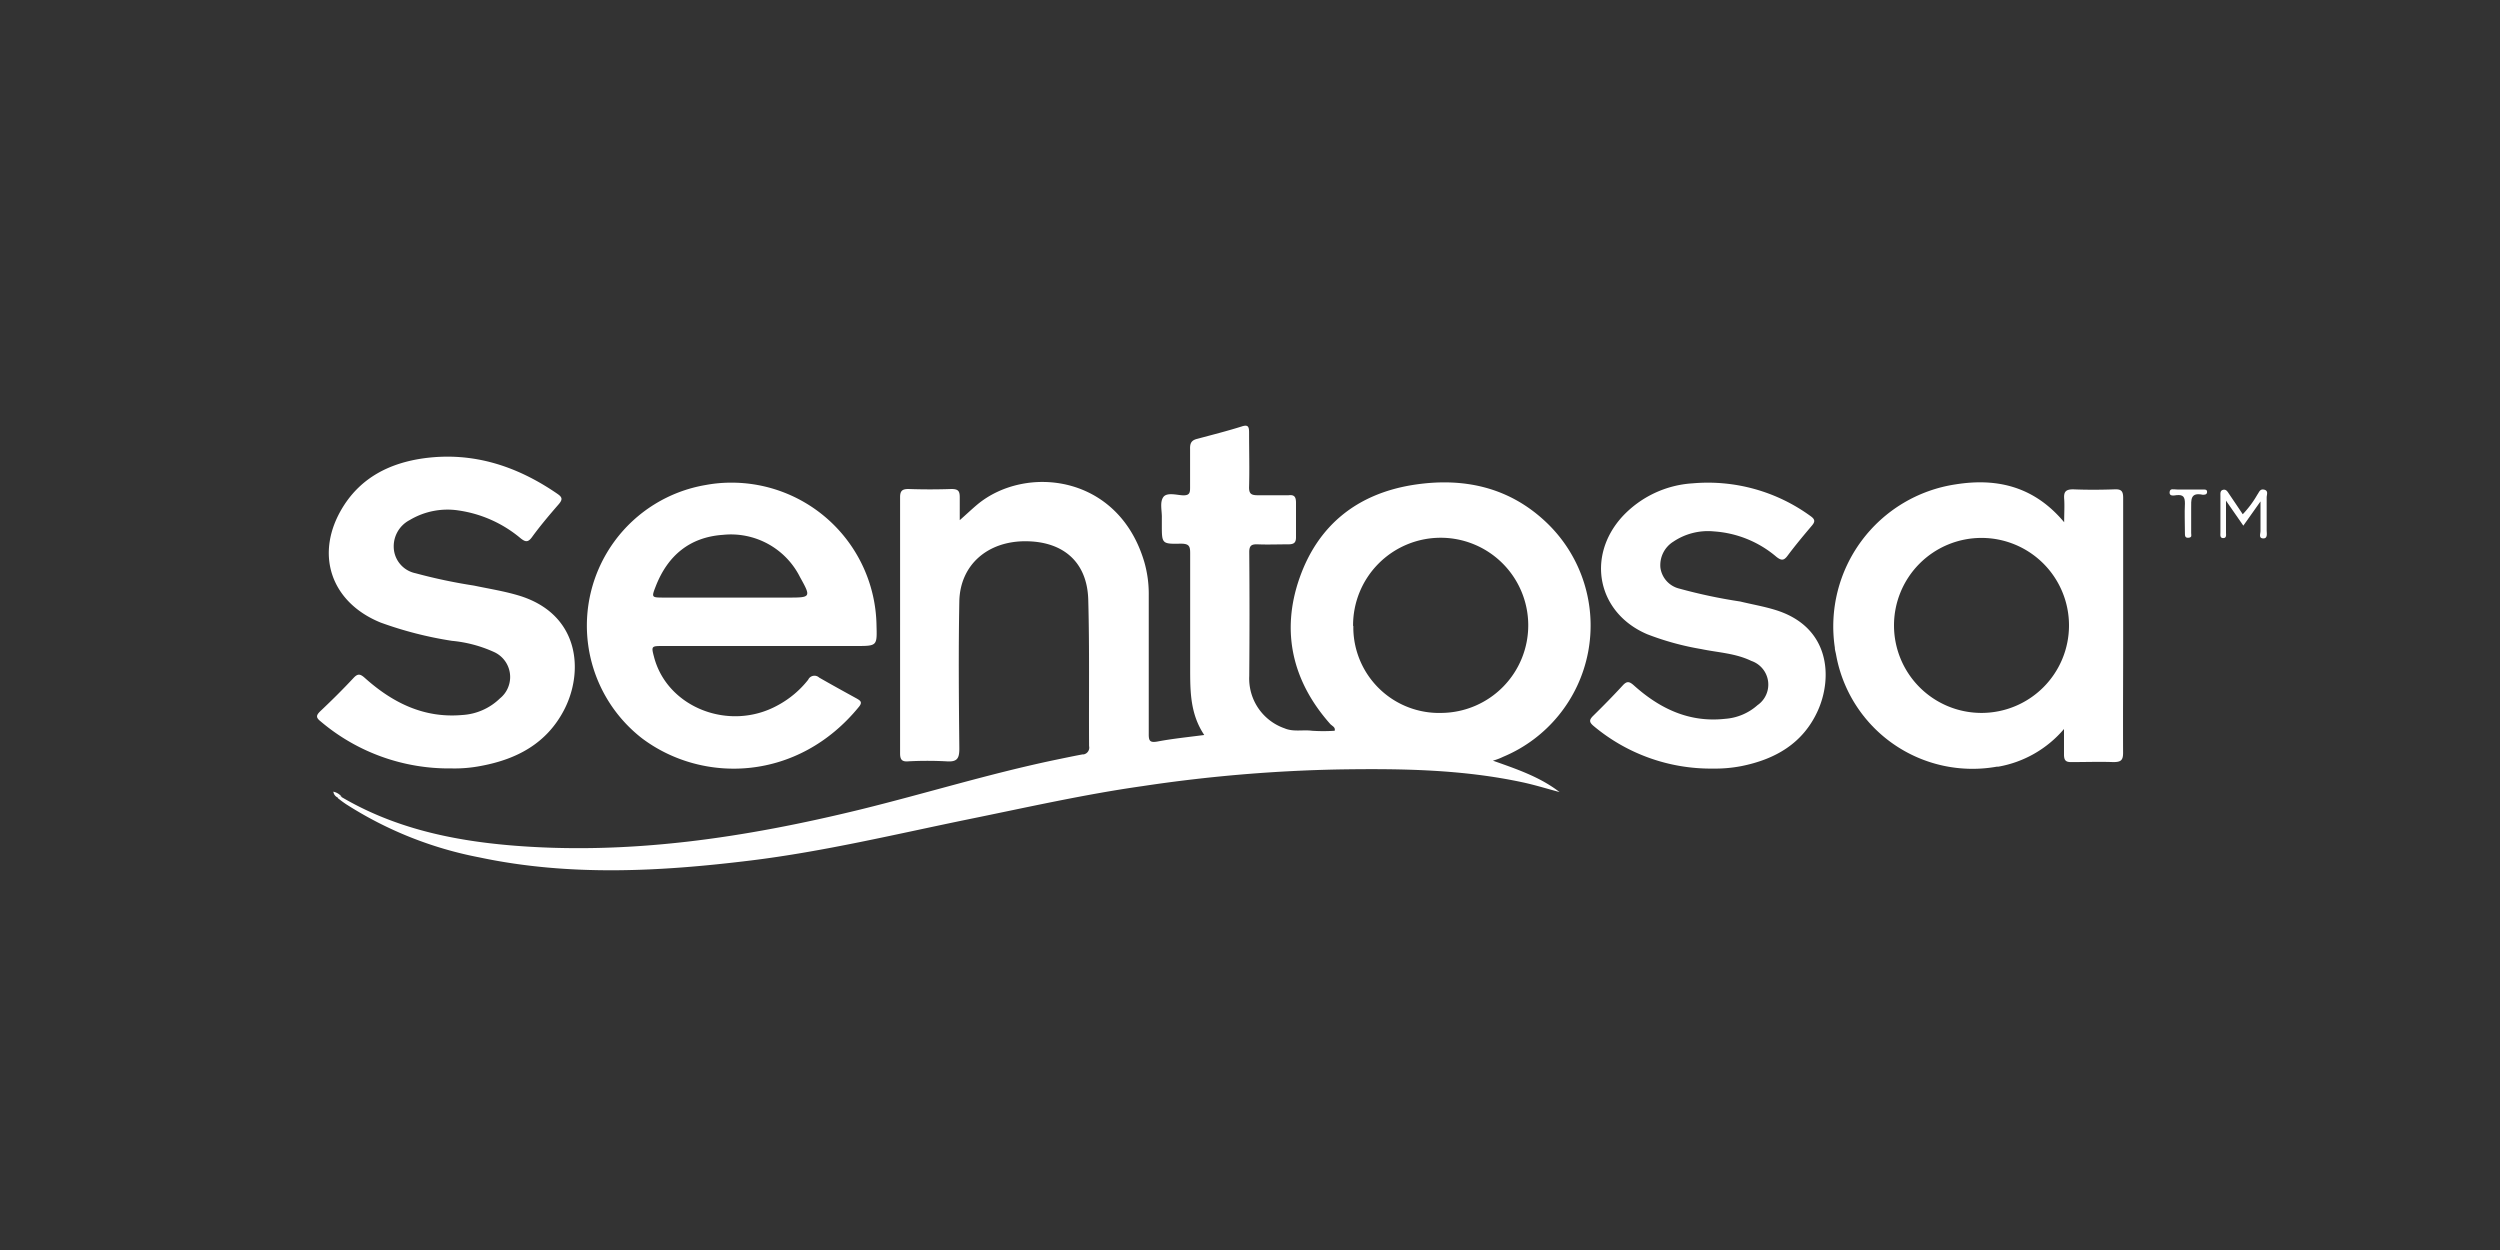 <svg xmlns="http://www.w3.org/2000/svg" viewBox="0 0 300 150"><rect x="0" y="0" width="300" height="150" fill="#333333" stroke="none"/><defs><style>.cls-1{fill:none;}.cls-2{fill:#fff;}</style></defs><g id="Layer_2" data-name="Layer 2"><g id="Layer_1-2" data-name="Layer 1"><rect class="cls-1" width="300" height="150"/><g id="Layer_2-2" data-name="Layer 2"><g id="Layer_1-2-2" data-name="Layer 1-2"><rect class="cls-1" y="21" width="300" height="108"/><path class="cls-2" d="M180.37,90.82a17.07,17.07,0,0,0,5.39-27.94c-4.55-4.45-10.16-5.65-16.25-4.68-6.66,1.08-11.36,4.83-13.58,11.21s-.85,12.34,3.69,17.46c.22.25.66.38.54.82a20.72,20.72,0,0,1-2.73,0c-1.09-.14-2.23.16-3.28-.29a6.32,6.32,0,0,1-4.24-6.27q.06-7.44,0-14.89c0-.81.32-.94,1-.92,1.23.05,2.46,0,3.69,0,.71,0,.94-.23.92-.92V60.34c0-.68-.17-1-.89-.91h-3.69c-.79,0-1.07-.17-1.05-1,.06-2.17,0-4.35,0-6.52,0-.69-.1-1-.9-.73-1.75.55-3.53,1-5.32,1.48-.71.17-.88.54-.86,1.21v4.67c0,.58-.07.9-.78.9s-2-.42-2.44.22-.14,1.65-.17,2.5V63c0,2.24,0,2.29,2.26,2.24,1,0,1.15.28,1.14,1.18V80.2c0,2.76,0,5.48,1.69,8-2,.26-3.8.44-5.6.78-.93.17-1.07-.08-1.06-.93V71.45a13.88,13.88,0,0,0-.53-4c-3.11-10.56-14.29-11.71-20.06-6.89-.7.59-1.37,1.23-2.09,1.86V59.68c0-.74-.17-1-1-1q-2.58.09-5.16,0c-.77,0-1,.25-1,1V90.42c0,.8.29,1,1,.94a43.16,43.16,0,0,1,4.55,0c1.25.09,1.57-.28,1.56-1.54-.06-5.9-.11-11.81,0-17.7.11-4.34,3.39-7.17,7.91-7.17s7.43,2.46,7.56,7c.16,5.86.06,11.72.1,17.58a.83.83,0,0,1-.66,1l-.14,0c-1.13.21-2.25.45-3.37.68-7.81,1.64-15.44,4-23.19,5.91-13.86,3.39-27.87,5.54-42.21,4.31-7.16-.62-14.07-2.16-20.33-5.9l-.25.24a12.3,12.3,0,0,0,1,.74,45.47,45.47,0,0,0,16,6.38c10.8,2.29,21.69,1.7,32.54.37,8.78-1.08,17.39-3.15,26.05-4.93,7-1.42,13.93-3,21-4a181.29,181.29,0,0,1,23.73-2c7.35-.11,14.68,0,21.91,1.56,1.47.32,2.92.77,4.38,1.16-2.34-1.81-5.09-2.74-8-3.77A6.94,6.94,0,0,0,180.37,90.82Zm-18-15.71A10.51,10.51,0,1,1,173,85.55h0A10.29,10.29,0,0,1,162.4,75.48v-.37Z"/><path class="cls-2" d="M254.78,76.37V59.77c0-.79-.18-1.08-1-1.05-1.68.06-3.36.07-5,0-.9,0-1.14.3-1.08,1.13s0,1.7,0,2.82c-3.57-4.27-8-5.34-13-4.55a17.24,17.24,0,0,0-14.52,19.59c0,.27.09.53.14.8A16.63,16.63,0,0,0,239.62,92l.18,0a13.38,13.38,0,0,0,7.88-4.52v3.06c0,.71.22.93.91.91,1.68,0,3.36-.06,5,0,.9,0,1.19-.19,1.18-1.14C254.75,85.63,254.78,81,254.78,76.37Zm-17,9.18a10.5,10.5,0,1,1,10.5-10.5A10.5,10.5,0,0,1,237.78,85.55Z"/><path class="cls-2" d="M77.07,88.62c7.32,5.48,18.71,5.14,26-3.8.46-.56.18-.74-.27-1-1.51-.83-3-1.65-4.5-2.51a.83.83,0,0,0-1.32.26,11.67,11.67,0,0,1-3.64,3.06c-5.78,3.2-13.25.3-14.85-5.77-.35-1.33-.34-1.34,1.08-1.34h23.12c2.6,0,2.56,0,2.49-2.54A17.4,17.4,0,0,0,87.5,57.92a16.64,16.64,0,0,0-2.82.28,17.12,17.12,0,0,0-7.61,30.42Zm1.62-18.27c1.44-3.69,4.09-5.9,8.08-6.17A9.27,9.27,0,0,1,96,69.25c1.35,2.43,1.32,2.46-1.44,2.46h-15C78.19,71.7,78.17,71.69,78.69,70.35Z"/><path class="cls-2" d="M57.82,91.89c4.22-.8,7.75-2.68,9.83-6.62,2.49-4.7,1.91-11.67-5.51-13.84-1.73-.51-3.51-.79-5.27-1.16a64,64,0,0,1-7-1.48,3.28,3.28,0,0,1-2.58-2.67,3.55,3.55,0,0,1,1.87-3.71,8.83,8.83,0,0,1,5.9-1.15,14.87,14.87,0,0,1,7.42,3.34c.56.44.87.51,1.34-.12,1-1.38,2.13-2.71,3.25-4,.47-.56.4-.82-.18-1.22C62.05,55.93,56.76,54.18,50.81,55c-4,.57-7.44,2.26-9.66,5.84-3.44,5.57-1.5,11.42,4.53,13.87a45.09,45.09,0,0,0,8.55,2.19,15.68,15.68,0,0,1,5.07,1.35,3.29,3.29,0,0,1,1.62,4.36A3.24,3.24,0,0,1,60,83.8a7.06,7.06,0,0,1-4.52,2c-4.61.41-8.37-1.47-11.69-4.44-.56-.5-.85-.56-1.37,0-1.28,1.37-2.62,2.7-4,4-.49.49-.53.74.06,1.21a23.79,23.79,0,0,0,15.68,5.64A16.62,16.62,0,0,0,57.82,91.89Z"/><path class="cls-2" d="M213,73.18c-1.37-.42-2.78-.66-4.18-1a62.47,62.47,0,0,1-7.31-1.55,3,3,0,0,1-2.26-2.5A3.32,3.32,0,0,1,200.8,65a7.44,7.44,0,0,1,4.89-1.23,12.87,12.87,0,0,1,7.49,3.06c.6.47.9.44,1.34-.16.91-1.22,1.88-2.38,2.86-3.54.43-.49.49-.78-.13-1.21A20.91,20.91,0,0,0,203.12,58a12.58,12.58,0,0,0-8.45,4c-4.37,4.82-2.95,11.58,3,14.11a33.19,33.19,0,0,0,6.49,1.78c2,.42,4.08.49,6,1.42a3,3,0,0,1,.74,5.31,6.55,6.55,0,0,1-3.9,1.64c-4.3.47-7.83-1.23-10.92-4-.55-.49-.84-.57-1.36,0-1.13,1.23-2.31,2.43-3.51,3.61-.5.49-.55.76,0,1.23a21.88,21.88,0,0,0,14.33,5.13,16.55,16.55,0,0,0,3.44-.3c4.07-.82,7.39-2.73,9.16-6.65S219.68,75.21,213,73.18Z"/><path class="cls-2" d="M272,63.63V59.69c0-.32.24-.8-.29-.93s-.61.31-.83.6a12.17,12.17,0,0,1-1.75,2.35c-.59-.89-1.14-1.7-1.69-2.51-.16-.25-.33-.51-.68-.42s-.31.43-.31.7v4.43c0,.27-.08.66.34.66s.33-.4.33-.65V60.08l2.08,3,2.06-2.91v3.56c0,.31-.25.86.32.88S272,64,272,63.63Z"/><path class="cls-2" d="M264.33,58.74h-3.07c-.44,0-.88-.18-.91.34s.55.37.84.34c.84-.09,1,.27,1,1-.06,1.18,0,2.37,0,3.56,0,.3,0,.6.45.55s.29-.33.3-.56V61c0-1-.12-1.95,1.38-1.63.23,0,.52,0,.53-.33S264.58,58.74,264.33,58.74Z"/><path class="cls-2" d="M41,95.61A1.76,1.76,0,0,0,40,95c.09.53.45.68.79.85C40.65,95.61,40.71,95.5,41,95.61Z"/><path class="cls-2" d="M40.72,95.83l.24-.24C40.71,95.5,40.65,95.61,40.72,95.83Z"/></g></g></g></g></svg>